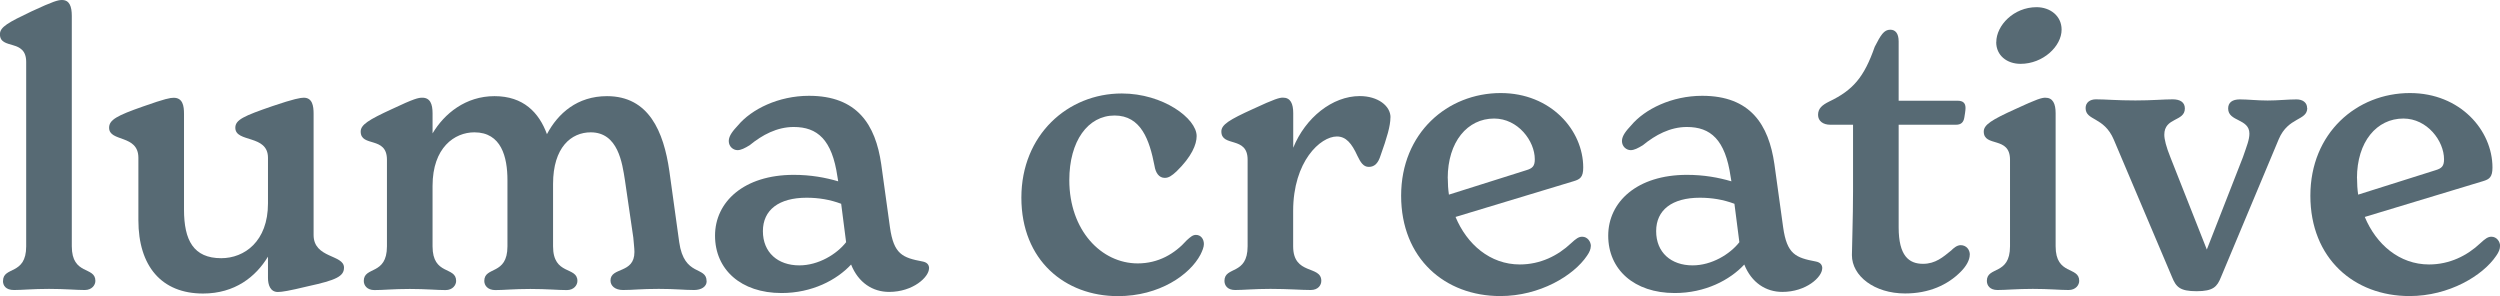 <?xml version="1.0" encoding="UTF-8"?> <svg xmlns="http://www.w3.org/2000/svg" id="Layer_2" data-name="Layer 2" viewBox="0 0 355.16 42.07"><defs><style> .cls-1 { fill: #576a74; } </style></defs><g id="Layer_1-2" data-name="Layer 1"><g><path class="cls-1" d="M.43,39.91c0-2.11,3.29-.76,3.29-4.91V8.8c0-3.35-3.73-1.67-3.73-3.94,0-1.03,1.19-1.67,4.48-3.24C7.61.16,8.26,0,8.8,0c1.08,0,1.4.92,1.4,2.27v32.72c0,4.16,3.35,2.81,3.35,4.91,0,.59-.49,1.3-1.51,1.3-1.24,0-2.75-.16-5.08-.16s-3.78.16-4.97.16-1.57-.65-1.57-1.3Z"></path><path class="cls-1" d="M48.87,38.02c0,1.24-1.13,1.78-5.13,2.65-2.7.65-3.67.81-4.27.81-1.08,0-1.4-1.03-1.4-2v-3.02c-1.73,2.86-4.7,5.24-9.23,5.24-5.89,0-9.18-3.89-9.18-10.42v-8.86c0-3.35-4.16-2.21-4.16-4.27,0-1.13,1.13-1.73,4.81-3.02,3.19-1.13,3.89-1.24,4.37-1.24,1.3,0,1.46,1.19,1.46,2.27v13.61c0,4.37,1.35,6.91,5.29,6.91,3.29,0,6.64-2.38,6.64-7.78v-6.48c0-3.35-4.64-2.11-4.64-4.27,0-1.13,1.19-1.67,5.29-3.08,3.02-1.03,4-1.19,4.43-1.19,1.24,0,1.4,1.19,1.4,2.27v17.23c0,3.35,4.32,2.75,4.32,4.64Z"></path><path class="cls-1" d="M100.39,39.96c0,.76-.76,1.24-1.78,1.24-1.46,0-2.59-.16-5.02-.16-2.65,0-3.56.16-5.08.16-1.13,0-1.78-.59-1.78-1.35,0-1.94,3.4-.92,3.4-4.05,0-.54-.11-1.35-.16-2.05l-1.19-8.15c-.38-2.43-.97-6.8-4.86-6.8-2.75,0-5.35,2.11-5.35,7.34v8.86c0,4.16,3.46,2.81,3.46,4.91,0,.59-.49,1.3-1.51,1.3-1.24,0-2.81-.16-5.18-.16s-3.73.16-4.97.16c-1.08,0-1.57-.65-1.57-1.3,0-2.11,3.29-.76,3.29-4.91v-9.4c0-3.29-.86-6.8-4.7-6.8-2.81,0-5.94,2.16-5.94,7.61v8.59c0,4.16,3.35,2.81,3.35,4.91,0,.59-.49,1.3-1.51,1.3-1.24,0-2.75-.16-5.08-.16s-3.73.16-5.02.16c-1.03,0-1.51-.65-1.51-1.3,0-2.11,3.29-.76,3.29-4.91v-12.31c0-3.4-3.73-1.73-3.73-4,0-.97,1.13-1.67,4.43-3.19,3.19-1.51,3.78-1.62,4.32-1.62,1.13,0,1.46.92,1.46,2.21v2.86c1.67-2.81,4.7-5.29,8.8-5.29s6.32,2.32,7.45,5.4c1.57-2.97,4.32-5.4,8.53-5.4,5.94,0,8.05,5.02,8.86,10.64l1.4,10.1c.7,4.97,3.89,3.35,3.89,5.56Z"></path><path class="cls-1" d="M131.98,38.12c0,1.24-2.27,3.35-5.67,3.35-2.32,0-4.37-1.3-5.4-3.89-2.05,2.21-5.56,4.05-9.88,4.05-5.78,0-9.45-3.35-9.45-8.15s4.1-8.64,11.18-8.64c2.43,0,4.48.38,6.32.92l-.11-.65c-.76-5.29-2.86-7.07-6.21-7.07-2.38,0-4.48,1.13-6.26,2.59-.7.43-1.24.7-1.73.7-.59,0-1.24-.49-1.24-1.3,0-.76.65-1.51,1.3-2.21,1.94-2.32,5.78-4.21,10.1-4.21,6.86,0,9.45,4.1,10.26,9.72l1.24,8.96c.54,3.83,1.78,4.32,4.64,4.86.59.11.92.43.92.97ZM120.2,34.4l-.7-5.45c-1.57-.59-3.19-.86-4.91-.86-3.94,0-6.21,1.73-6.21,4.75s2.11,4.86,5.18,4.86c2.7,0,5.29-1.57,6.64-3.29Z"></path><path class="cls-1" d="M145.1,28.08c0-8.91,6.59-14.8,14.26-14.8,5.89,0,10.64,3.56,10.64,6.05,0,1.19-.7,2.92-2.86,5.02-.7.65-1.13.92-1.67.92-.81,0-1.3-.7-1.46-1.73-.7-3.62-1.89-7.13-5.67-7.13s-6.43,3.62-6.43,9.18c0,7.13,4.54,11.83,9.72,11.83,2.92,0,5.24-1.35,6.97-3.29.54-.49.86-.76,1.3-.76.7,0,1.13.59,1.13,1.3,0,.43-.22.97-.49,1.51-1.51,2.86-5.83,5.89-11.72,5.89-7.51,0-13.72-5.08-13.72-13.99Z"></path><path class="cls-1" d="M197.53,16.69c0,1.19-.49,2.86-1.4,5.4-.32,1.03-.81,1.62-1.67,1.62-.81,0-1.19-.7-1.62-1.57-.81-1.78-1.62-2.75-2.92-2.75-2.32,0-6.21,3.51-6.21,10.58v5.02c0,4.16,4,2.65,4,4.91,0,.59-.43,1.3-1.51,1.3-1.35,0-3.13-.16-5.72-.16-2.32,0-3.78.16-5.02.16-1.08,0-1.51-.65-1.51-1.3,0-2.11,3.29-.76,3.29-4.91v-12.31c0-3.4-3.73-1.73-3.73-4,0-.97,1.13-1.67,4.48-3.19,3.13-1.46,3.78-1.62,4.27-1.62,1.08,0,1.46.86,1.46,2.21v4.91c1.73-4.27,5.56-7.34,9.45-7.34,2.59,0,4.37,1.4,4.37,3.02Z"></path><path class="cls-1" d="M225.99,34.99c0,.38-.16.81-.54,1.35-1.89,2.81-6.7,5.72-12.31,5.72-7.88,0-14.09-5.35-14.09-14.26s6.59-14.58,14.15-14.58c7.13,0,11.72,5.29,11.72,10.58,0,1.35-.43,1.67-1.35,1.94l-16.79,5.08c1.62,3.89,4.91,6.75,9.13,6.75,2.92,0,5.4-1.24,7.29-3.02.7-.65,1.08-.92,1.57-.92.76,0,1.24.7,1.24,1.35ZM205.68,25.33c0,.81.05,1.57.16,2.32l10.96-3.46c.92-.27,1.24-.59,1.24-1.57,0-2.59-2.38-5.78-5.78-5.78-3.78,0-6.59,3.29-6.59,8.48Z"></path><path class="cls-1" d="M258.87,38.12c0,1.24-2.27,3.35-5.67,3.35-2.32,0-4.37-1.3-5.4-3.89-2.05,2.21-5.56,4.05-9.88,4.05-5.78,0-9.45-3.35-9.45-8.15s4.1-8.64,11.18-8.64c2.43,0,4.48.38,6.32.92l-.11-.65c-.76-5.29-2.86-7.07-6.21-7.07-2.38,0-4.48,1.13-6.26,2.59-.7.43-1.24.7-1.73.7-.59,0-1.24-.49-1.24-1.3,0-.76.65-1.51,1.3-2.21,1.94-2.32,5.78-4.21,10.1-4.21,6.86,0,9.45,4.1,10.26,9.72l1.24,8.96c.54,3.83,1.78,4.32,4.64,4.86.59.11.92.43.92.97ZM247.1,34.4l-.7-5.45c-1.57-.59-3.19-.86-4.91-.86-3.94,0-6.21,1.73-6.21,4.75s2.11,4.86,5.18,4.86c2.7,0,5.29-1.57,6.64-3.29Z"></path><path class="cls-1" d="M279.83,36.18c0,.76-.49,1.62-1.24,2.38-1.89,1.94-4.59,3.13-7.94,3.13-4.37,0-7.56-2.48-7.56-5.45,0-1.13.16-5.29.16-9.02v-9.5h-3.24c-1.03,0-1.73-.54-1.73-1.4,0-.92.59-1.4,1.57-1.89,3.4-1.62,4.97-3.46,6.48-7.78.86-1.67,1.3-2.43,2.21-2.43.7,0,1.19.49,1.19,1.67v8.42h8.37c.76,0,1.13.32,1.13,1.03,0,.38-.11.97-.16,1.3-.11.76-.49,1.08-1.19,1.08h-8.15v14.58c0,4.05,1.46,5.18,3.46,5.18,1.78,0,2.86-.97,4-1.89.32-.32.81-.76,1.35-.76.81,0,1.3.65,1.3,1.35Z"></path><path class="cls-1" d="M282.26,39.91c0-2.11,3.29-.76,3.29-4.91v-12.31c0-3.4-3.73-1.73-3.73-4,0-.97,1.13-1.67,4.48-3.19,3.13-1.46,3.78-1.62,4.27-1.62,1.08,0,1.46.86,1.46,2.21v18.9c0,4.16,3.35,2.81,3.35,4.91,0,.59-.49,1.3-1.51,1.3-1.24,0-2.75-.16-5.08-.16s-3.78.16-5.02.16c-1.08,0-1.51-.65-1.51-1.3ZM283.6,5.99c0-2.38,2.48-4.97,5.72-4.97,1.94,0,3.56,1.24,3.56,3.19,0,2.38-2.65,4.86-5.83,4.86-1.94,0-3.46-1.19-3.46-3.08Z"></path><path class="cls-1" d="M327.78,15.34c0,1.84-2.7,1.24-4.05,4.43l-8.21,19.6c-.54,1.35-1.08,2-3.46,2s-2.92-.59-3.51-2.05l-8.26-19.49c-1.4-3.29-4-2.65-4-4.48,0-.81.65-1.24,1.46-1.24,1.4,0,2.97.16,5.62.16,2.38,0,4-.16,5.29-.16,1.08,0,1.73.43,1.73,1.3,0,1.89-2.92,1.24-2.92,3.73,0,.65.27,1.73.86,3.19l5.18,13.12,5.13-13.12c.54-1.57.92-2.48.92-3.35,0-2.16-3.02-1.67-3.02-3.56,0-.86.59-1.3,1.67-1.3,1.13,0,2.48.16,3.94.16s2.86-.16,4.1-.16c.86,0,1.51.43,1.51,1.24Z"></path><path class="cls-1" d="M355.16,34.99c0,.38-.16.81-.54,1.35-1.89,2.81-6.7,5.72-12.31,5.72-7.88,0-14.09-5.35-14.09-14.26s6.59-14.58,14.15-14.58c7.13,0,11.72,5.29,11.72,10.58,0,1.35-.43,1.67-1.35,1.94l-16.79,5.08c1.62,3.89,4.91,6.75,9.13,6.75,2.92,0,5.4-1.24,7.29-3.02.7-.65,1.08-.92,1.57-.92.76,0,1.24.7,1.24,1.35ZM334.85,25.33c0,.81.05,1.57.16,2.32l10.96-3.46c.92-.27,1.24-.59,1.24-1.57,0-2.59-2.38-5.78-5.78-5.78-3.78,0-6.59,3.29-6.59,8.48Z"></path></g></g></svg> 